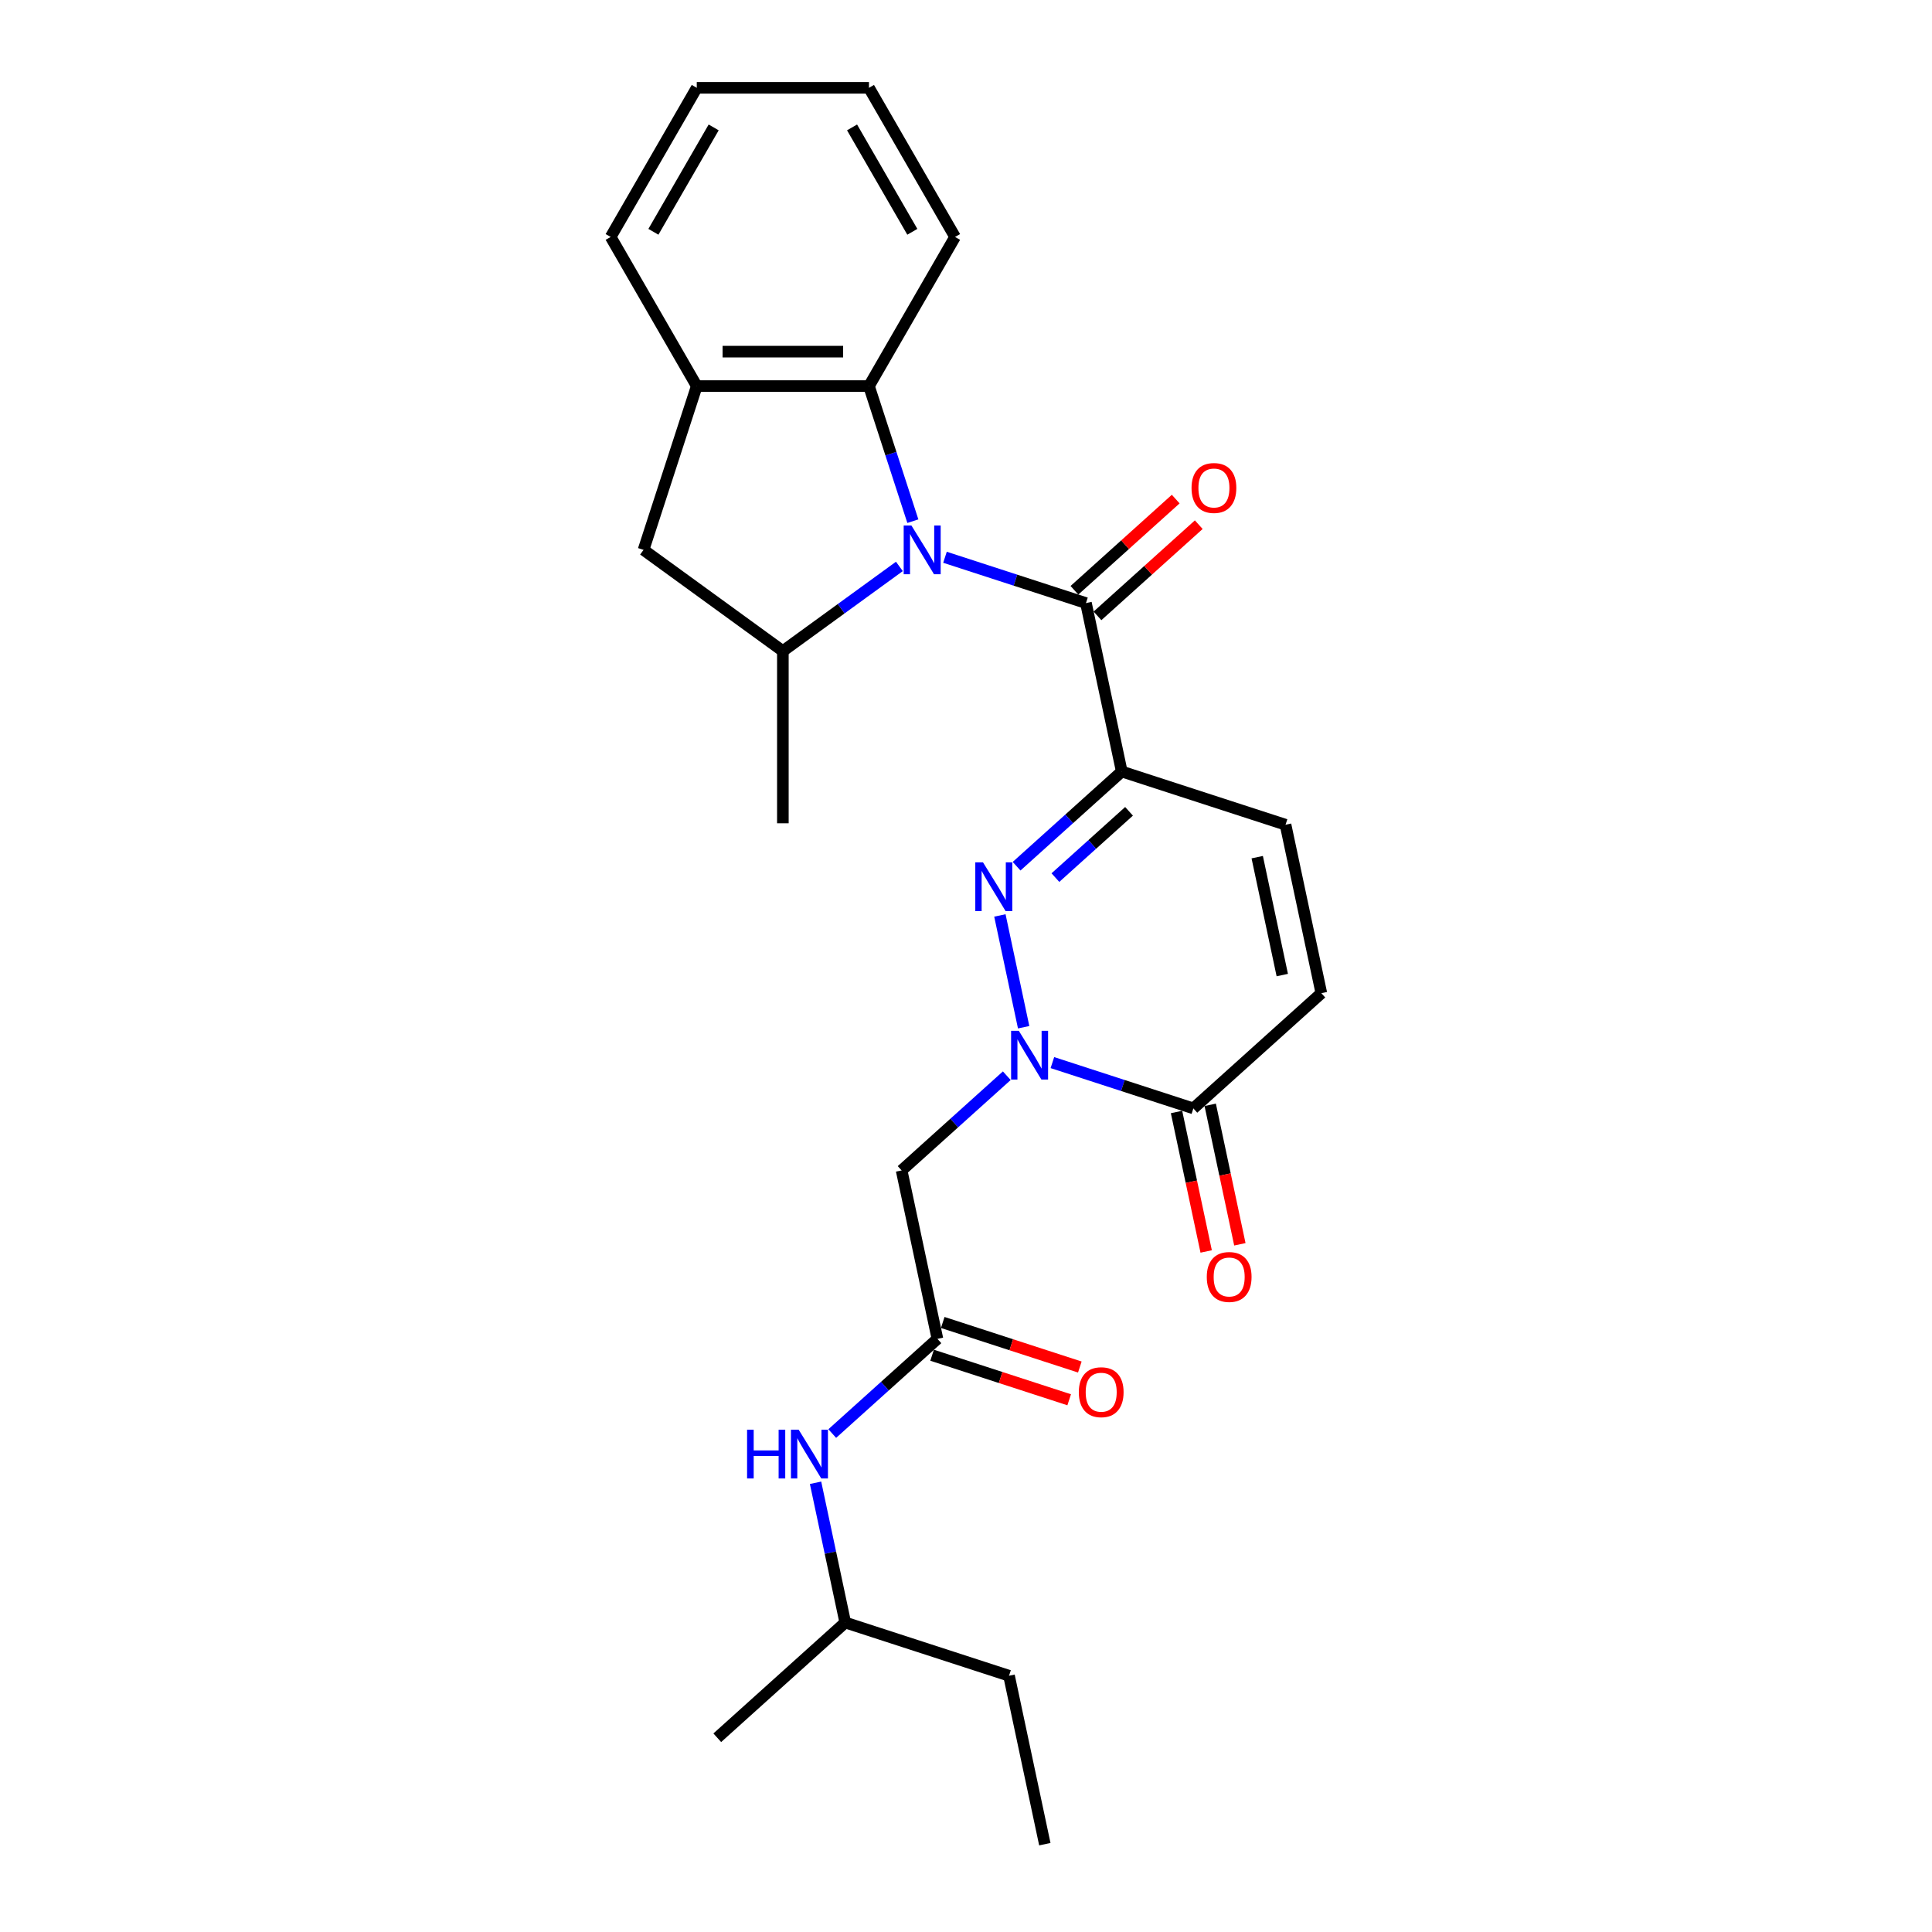 <?xml version='1.0' encoding='iso-8859-1'?>
<svg version='1.1' baseProfile='full'
              xmlns='http://www.w3.org/2000/svg'
                      xmlns:rdkit='http://www.rdkit.org/xml'
                      xmlns:xlink='http://www.w3.org/1999/xlink'
                  xml:space='preserve'
width='1000px' height='1000px' viewBox='0 0 1000 1000'>
<!-- END OF HEADER -->
<rect style='opacity:1.0;fill:#FFFFFF;stroke:none' width='1000' height='1000' x='0' y='0'> </rect>
<path class='bond-3' d='M 489.12,288.442 L 525.605,300.297' style='fill:none;fill-rule:evenodd;stroke:#0000FF;stroke-width:6px;stroke-linecap:butt;stroke-linejoin:miter;stroke-opacity:1' />
<path class='bond-3' d='M 525.605,300.297 L 562.09,312.151' style='fill:none;fill-rule:evenodd;stroke:#000000;stroke-width:6px;stroke-linecap:butt;stroke-linejoin:miter;stroke-opacity:1' />
<path class='bond-5' d='M 465.518,293.182 L 435.364,315.09' style='fill:none;fill-rule:evenodd;stroke:#0000FF;stroke-width:6px;stroke-linecap:butt;stroke-linejoin:miter;stroke-opacity:1' />
<path class='bond-5' d='M 435.364,315.09 L 405.209,336.999' style='fill:none;fill-rule:evenodd;stroke:#000000;stroke-width:6px;stroke-linecap:butt;stroke-linejoin:miter;stroke-opacity:1' />
<path class='bond-6' d='M 472.494,269.758 L 461.135,234.798' style='fill:none;fill-rule:evenodd;stroke:#0000FF;stroke-width:6px;stroke-linecap:butt;stroke-linejoin:miter;stroke-opacity:1' />
<path class='bond-6' d='M 461.135,234.798 L 449.776,199.837' style='fill:none;fill-rule:evenodd;stroke:#000000;stroke-width:6px;stroke-linecap:butt;stroke-linejoin:miter;stroke-opacity:1' />
<path class='bond-0' d='M 580.621,399.337 L 562.09,312.151' style='fill:none;fill-rule:evenodd;stroke:#000000;stroke-width:6px;stroke-linecap:butt;stroke-linejoin:miter;stroke-opacity:1' />
<path class='bond-1' d='M 580.621,399.337 L 553.403,423.844' style='fill:none;fill-rule:evenodd;stroke:#000000;stroke-width:6px;stroke-linecap:butt;stroke-linejoin:miter;stroke-opacity:1' />
<path class='bond-1' d='M 553.403,423.844 L 526.184,448.352' style='fill:none;fill-rule:evenodd;stroke:#0000FF;stroke-width:6px;stroke-linecap:butt;stroke-linejoin:miter;stroke-opacity:1' />
<path class='bond-1' d='M 584.384,419.937 L 565.331,437.092' style='fill:none;fill-rule:evenodd;stroke:#000000;stroke-width:6px;stroke-linecap:butt;stroke-linejoin:miter;stroke-opacity:1' />
<path class='bond-1' d='M 565.331,437.092 L 546.278,454.248' style='fill:none;fill-rule:evenodd;stroke:#0000FF;stroke-width:6px;stroke-linecap:butt;stroke-linejoin:miter;stroke-opacity:1' />
<path class='bond-8' d='M 580.621,399.337 L 665.392,426.88' style='fill:none;fill-rule:evenodd;stroke:#000000;stroke-width:6px;stroke-linecap:butt;stroke-linejoin:miter;stroke-opacity:1' />
<path class='bond-2' d='M 517.539,473.828 L 529.839,531.693' style='fill:none;fill-rule:evenodd;stroke:#0000FF;stroke-width:6px;stroke-linecap:butt;stroke-linejoin:miter;stroke-opacity:1' />
<path class='bond-7' d='M 521.113,556.789 L 493.895,581.297' style='fill:none;fill-rule:evenodd;stroke:#0000FF;stroke-width:6px;stroke-linecap:butt;stroke-linejoin:miter;stroke-opacity:1' />
<path class='bond-7' d='M 493.895,581.297 L 466.676,605.805' style='fill:none;fill-rule:evenodd;stroke:#000000;stroke-width:6px;stroke-linecap:butt;stroke-linejoin:miter;stroke-opacity:1' />
<path class='bond-28' d='M 544.716,549.998 L 581.2,561.852' style='fill:none;fill-rule:evenodd;stroke:#0000FF;stroke-width:6px;stroke-linecap:butt;stroke-linejoin:miter;stroke-opacity:1' />
<path class='bond-28' d='M 581.2,561.852 L 617.685,573.707' style='fill:none;fill-rule:evenodd;stroke:#000000;stroke-width:6px;stroke-linecap:butt;stroke-linejoin:miter;stroke-opacity:1' />
<path class='bond-13' d='M 568.054,318.775 L 594.265,295.174' style='fill:none;fill-rule:evenodd;stroke:#000000;stroke-width:6px;stroke-linecap:butt;stroke-linejoin:miter;stroke-opacity:1' />
<path class='bond-13' d='M 594.265,295.174 L 620.477,271.573' style='fill:none;fill-rule:evenodd;stroke:#FF0000;stroke-width:6px;stroke-linecap:butt;stroke-linejoin:miter;stroke-opacity:1' />
<path class='bond-13' d='M 556.126,305.527 L 582.337,281.927' style='fill:none;fill-rule:evenodd;stroke:#000000;stroke-width:6px;stroke-linecap:butt;stroke-linejoin:miter;stroke-opacity:1' />
<path class='bond-13' d='M 582.337,281.927 L 608.549,258.326' style='fill:none;fill-rule:evenodd;stroke:#FF0000;stroke-width:6px;stroke-linecap:butt;stroke-linejoin:miter;stroke-opacity:1' />
<path class='bond-4' d='M 617.685,573.707 L 683.924,514.065' style='fill:none;fill-rule:evenodd;stroke:#000000;stroke-width:6px;stroke-linecap:butt;stroke-linejoin:miter;stroke-opacity:1' />
<path class='bond-15' d='M 608.967,575.56 L 616.639,611.657' style='fill:none;fill-rule:evenodd;stroke:#000000;stroke-width:6px;stroke-linecap:butt;stroke-linejoin:miter;stroke-opacity:1' />
<path class='bond-15' d='M 616.639,611.657 L 624.312,647.753' style='fill:none;fill-rule:evenodd;stroke:#FF0000;stroke-width:6px;stroke-linecap:butt;stroke-linejoin:miter;stroke-opacity:1' />
<path class='bond-15' d='M 626.404,571.854 L 634.076,607.95' style='fill:none;fill-rule:evenodd;stroke:#000000;stroke-width:6px;stroke-linecap:butt;stroke-linejoin:miter;stroke-opacity:1' />
<path class='bond-15' d='M 634.076,607.95 L 641.749,644.047' style='fill:none;fill-rule:evenodd;stroke:#FF0000;stroke-width:6px;stroke-linecap:butt;stroke-linejoin:miter;stroke-opacity:1' />
<path class='bond-12' d='M 405.209,336.999 L 333.099,284.608' style='fill:none;fill-rule:evenodd;stroke:#000000;stroke-width:6px;stroke-linecap:butt;stroke-linejoin:miter;stroke-opacity:1' />
<path class='bond-17' d='M 405.209,336.999 L 405.209,426.132' style='fill:none;fill-rule:evenodd;stroke:#000000;stroke-width:6px;stroke-linecap:butt;stroke-linejoin:miter;stroke-opacity:1' />
<path class='bond-10' d='M 449.776,199.837 L 360.643,199.837' style='fill:none;fill-rule:evenodd;stroke:#000000;stroke-width:6px;stroke-linecap:butt;stroke-linejoin:miter;stroke-opacity:1' />
<path class='bond-10' d='M 436.406,182.011 L 374.013,182.011' style='fill:none;fill-rule:evenodd;stroke:#000000;stroke-width:6px;stroke-linecap:butt;stroke-linejoin:miter;stroke-opacity:1' />
<path class='bond-18' d='M 449.776,199.837 L 494.342,122.646' style='fill:none;fill-rule:evenodd;stroke:#000000;stroke-width:6px;stroke-linecap:butt;stroke-linejoin:miter;stroke-opacity:1' />
<path class='bond-9' d='M 466.676,605.805 L 485.208,692.99' style='fill:none;fill-rule:evenodd;stroke:#000000;stroke-width:6px;stroke-linecap:butt;stroke-linejoin:miter;stroke-opacity:1' />
<path class='bond-11' d='M 665.392,426.88 L 683.924,514.065' style='fill:none;fill-rule:evenodd;stroke:#000000;stroke-width:6px;stroke-linecap:butt;stroke-linejoin:miter;stroke-opacity:1' />
<path class='bond-11' d='M 650.735,443.664 L 663.707,504.694' style='fill:none;fill-rule:evenodd;stroke:#000000;stroke-width:6px;stroke-linecap:butt;stroke-linejoin:miter;stroke-opacity:1' />
<path class='bond-14' d='M 485.208,692.99 L 457.989,717.498' style='fill:none;fill-rule:evenodd;stroke:#000000;stroke-width:6px;stroke-linecap:butt;stroke-linejoin:miter;stroke-opacity:1' />
<path class='bond-14' d='M 457.989,717.498 L 430.77,742.006' style='fill:none;fill-rule:evenodd;stroke:#0000FF;stroke-width:6px;stroke-linecap:butt;stroke-linejoin:miter;stroke-opacity:1' />
<path class='bond-16' d='M 482.453,701.467 L 517.931,712.994' style='fill:none;fill-rule:evenodd;stroke:#000000;stroke-width:6px;stroke-linecap:butt;stroke-linejoin:miter;stroke-opacity:1' />
<path class='bond-16' d='M 517.931,712.994 L 553.408,724.522' style='fill:none;fill-rule:evenodd;stroke:#FF0000;stroke-width:6px;stroke-linecap:butt;stroke-linejoin:miter;stroke-opacity:1' />
<path class='bond-16' d='M 487.962,684.513 L 523.439,696.04' style='fill:none;fill-rule:evenodd;stroke:#000000;stroke-width:6px;stroke-linecap:butt;stroke-linejoin:miter;stroke-opacity:1' />
<path class='bond-16' d='M 523.439,696.04 L 558.917,707.568' style='fill:none;fill-rule:evenodd;stroke:#FF0000;stroke-width:6px;stroke-linecap:butt;stroke-linejoin:miter;stroke-opacity:1' />
<path class='bond-19' d='M 360.643,199.837 L 316.076,122.646' style='fill:none;fill-rule:evenodd;stroke:#000000;stroke-width:6px;stroke-linecap:butt;stroke-linejoin:miter;stroke-opacity:1' />
<path class='bond-26' d='M 360.643,199.837 L 333.099,284.608' style='fill:none;fill-rule:evenodd;stroke:#000000;stroke-width:6px;stroke-linecap:butt;stroke-linejoin:miter;stroke-opacity:1' />
<path class='bond-20' d='M 422.125,767.481 L 429.813,803.649' style='fill:none;fill-rule:evenodd;stroke:#0000FF;stroke-width:6px;stroke-linecap:butt;stroke-linejoin:miter;stroke-opacity:1' />
<path class='bond-20' d='M 429.813,803.649 L 437.501,839.817' style='fill:none;fill-rule:evenodd;stroke:#000000;stroke-width:6px;stroke-linecap:butt;stroke-linejoin:miter;stroke-opacity:1' />
<path class='bond-23' d='M 494.342,122.646 L 449.776,45.455' style='fill:none;fill-rule:evenodd;stroke:#000000;stroke-width:6px;stroke-linecap:butt;stroke-linejoin:miter;stroke-opacity:1' />
<path class='bond-23' d='M 472.219,119.981 L 441.022,65.947' style='fill:none;fill-rule:evenodd;stroke:#000000;stroke-width:6px;stroke-linecap:butt;stroke-linejoin:miter;stroke-opacity:1' />
<path class='bond-27' d='M 316.076,122.646 L 360.643,45.455' style='fill:none;fill-rule:evenodd;stroke:#000000;stroke-width:6px;stroke-linecap:butt;stroke-linejoin:miter;stroke-opacity:1' />
<path class='bond-27' d='M 338.2,119.981 L 369.396,65.947' style='fill:none;fill-rule:evenodd;stroke:#000000;stroke-width:6px;stroke-linecap:butt;stroke-linejoin:miter;stroke-opacity:1' />
<path class='bond-21' d='M 437.501,839.817 L 522.271,867.36' style='fill:none;fill-rule:evenodd;stroke:#000000;stroke-width:6px;stroke-linecap:butt;stroke-linejoin:miter;stroke-opacity:1' />
<path class='bond-22' d='M 437.501,839.817 L 371.262,899.458' style='fill:none;fill-rule:evenodd;stroke:#000000;stroke-width:6px;stroke-linecap:butt;stroke-linejoin:miter;stroke-opacity:1' />
<path class='bond-25' d='M 522.271,867.36 L 540.803,954.545' style='fill:none;fill-rule:evenodd;stroke:#000000;stroke-width:6px;stroke-linecap:butt;stroke-linejoin:miter;stroke-opacity:1' />
<path class='bond-24' d='M 449.776,45.455 L 360.643,45.455' style='fill:none;fill-rule:evenodd;stroke:#000000;stroke-width:6px;stroke-linecap:butt;stroke-linejoin:miter;stroke-opacity:1' />
<path  class='atom-0' d='M 471.74 271.987
L 480.011 285.356
Q 480.831 286.676, 482.15 289.064
Q 483.469 291.453, 483.541 291.596
L 483.541 271.987
L 486.892 271.987
L 486.892 297.229
L 483.434 297.229
L 474.556 282.611
Q 473.522 280.9, 472.417 278.939
Q 471.347 276.978, 471.026 276.372
L 471.026 297.229
L 467.746 297.229
L 467.746 271.987
L 471.74 271.987
' fill='#0000FF'/>
<path  class='atom-2' d='M 508.803 446.357
L 517.075 459.727
Q 517.895 461.046, 519.214 463.435
Q 520.533 465.823, 520.604 465.966
L 520.604 446.357
L 523.956 446.357
L 523.956 471.599
L 520.497 471.599
L 511.62 456.982
Q 510.586 455.27, 509.481 453.309
Q 508.411 451.348, 508.09 450.742
L 508.09 471.599
L 504.81 471.599
L 504.81 446.357
L 508.803 446.357
' fill='#0000FF'/>
<path  class='atom-3' d='M 527.335 533.542
L 535.606 546.912
Q 536.426 548.231, 537.746 550.62
Q 539.065 553.009, 539.136 553.151
L 539.136 533.542
L 542.487 533.542
L 542.487 558.784
L 539.029 558.784
L 530.151 544.167
Q 529.118 542.455, 528.012 540.494
Q 526.943 538.533, 526.622 537.927
L 526.622 558.784
L 523.342 558.784
L 523.342 533.542
L 527.335 533.542
' fill='#0000FF'/>
<path  class='atom-14' d='M 616.741 252.581
Q 616.741 246.52, 619.736 243.133
Q 622.731 239.746, 628.328 239.746
Q 633.926 239.746, 636.921 243.133
Q 639.916 246.52, 639.916 252.581
Q 639.916 258.713, 636.885 262.207
Q 633.855 265.666, 628.328 265.666
Q 622.766 265.666, 619.736 262.207
Q 616.741 258.749, 616.741 252.581
M 628.328 262.814
Q 632.179 262.814, 634.247 260.247
Q 636.35 257.644, 636.35 252.581
Q 636.35 247.625, 634.247 245.13
Q 632.179 242.598, 628.328 242.598
Q 624.478 242.598, 622.374 245.094
Q 620.306 247.59, 620.306 252.581
Q 620.306 257.679, 622.374 260.247
Q 624.478 262.814, 628.328 262.814
' fill='#FF0000'/>
<path  class='atom-15' d='M 386.685 740.01
L 390.108 740.01
L 390.108 750.742
L 403.014 750.742
L 403.014 740.01
L 406.437 740.01
L 406.437 765.253
L 403.014 765.253
L 403.014 753.594
L 390.108 753.594
L 390.108 765.253
L 386.685 765.253
L 386.685 740.01
' fill='#0000FF'/>
<path  class='atom-15' d='M 413.389 740.01
L 421.661 753.38
Q 422.481 754.699, 423.8 757.088
Q 425.119 759.477, 425.191 759.62
L 425.191 740.01
L 428.542 740.01
L 428.542 765.253
L 425.084 765.253
L 416.206 750.635
Q 415.172 748.924, 414.067 746.963
Q 412.997 745.002, 412.676 744.396
L 412.676 765.253
L 409.396 765.253
L 409.396 740.01
L 413.389 740.01
' fill='#0000FF'/>
<path  class='atom-16' d='M 624.63 660.963
Q 624.63 654.902, 627.624 651.515
Q 630.619 648.128, 636.217 648.128
Q 641.814 648.128, 644.809 651.515
Q 647.804 654.902, 647.804 660.963
Q 647.804 667.096, 644.774 670.59
Q 641.743 674.048, 636.217 674.048
Q 630.655 674.048, 627.624 670.59
Q 624.63 667.131, 624.63 660.963
M 636.217 671.196
Q 640.067 671.196, 642.135 668.629
Q 644.239 666.026, 644.239 660.963
Q 644.239 656.008, 642.135 653.512
Q 640.067 650.98, 636.217 650.98
Q 632.366 650.98, 630.263 653.476
Q 628.195 655.972, 628.195 660.963
Q 628.195 666.062, 630.263 668.629
Q 632.366 671.196, 636.217 671.196
' fill='#FF0000'/>
<path  class='atom-17' d='M 558.391 720.605
Q 558.391 714.544, 561.386 711.157
Q 564.381 707.77, 569.978 707.77
Q 575.576 707.77, 578.571 711.157
Q 581.565 714.544, 581.565 720.605
Q 581.565 726.737, 578.535 730.231
Q 575.504 733.69, 569.978 733.69
Q 564.416 733.69, 561.386 730.231
Q 558.391 726.773, 558.391 720.605
M 569.978 730.837
Q 573.829 730.837, 575.897 728.27
Q 578 725.668, 578 720.605
Q 578 715.649, 575.897 713.153
Q 573.829 710.622, 569.978 710.622
Q 566.128 710.622, 564.024 713.118
Q 561.956 715.613, 561.956 720.605
Q 561.956 725.703, 564.024 728.27
Q 566.128 730.837, 569.978 730.837
' fill='#FF0000'/>
</svg>
